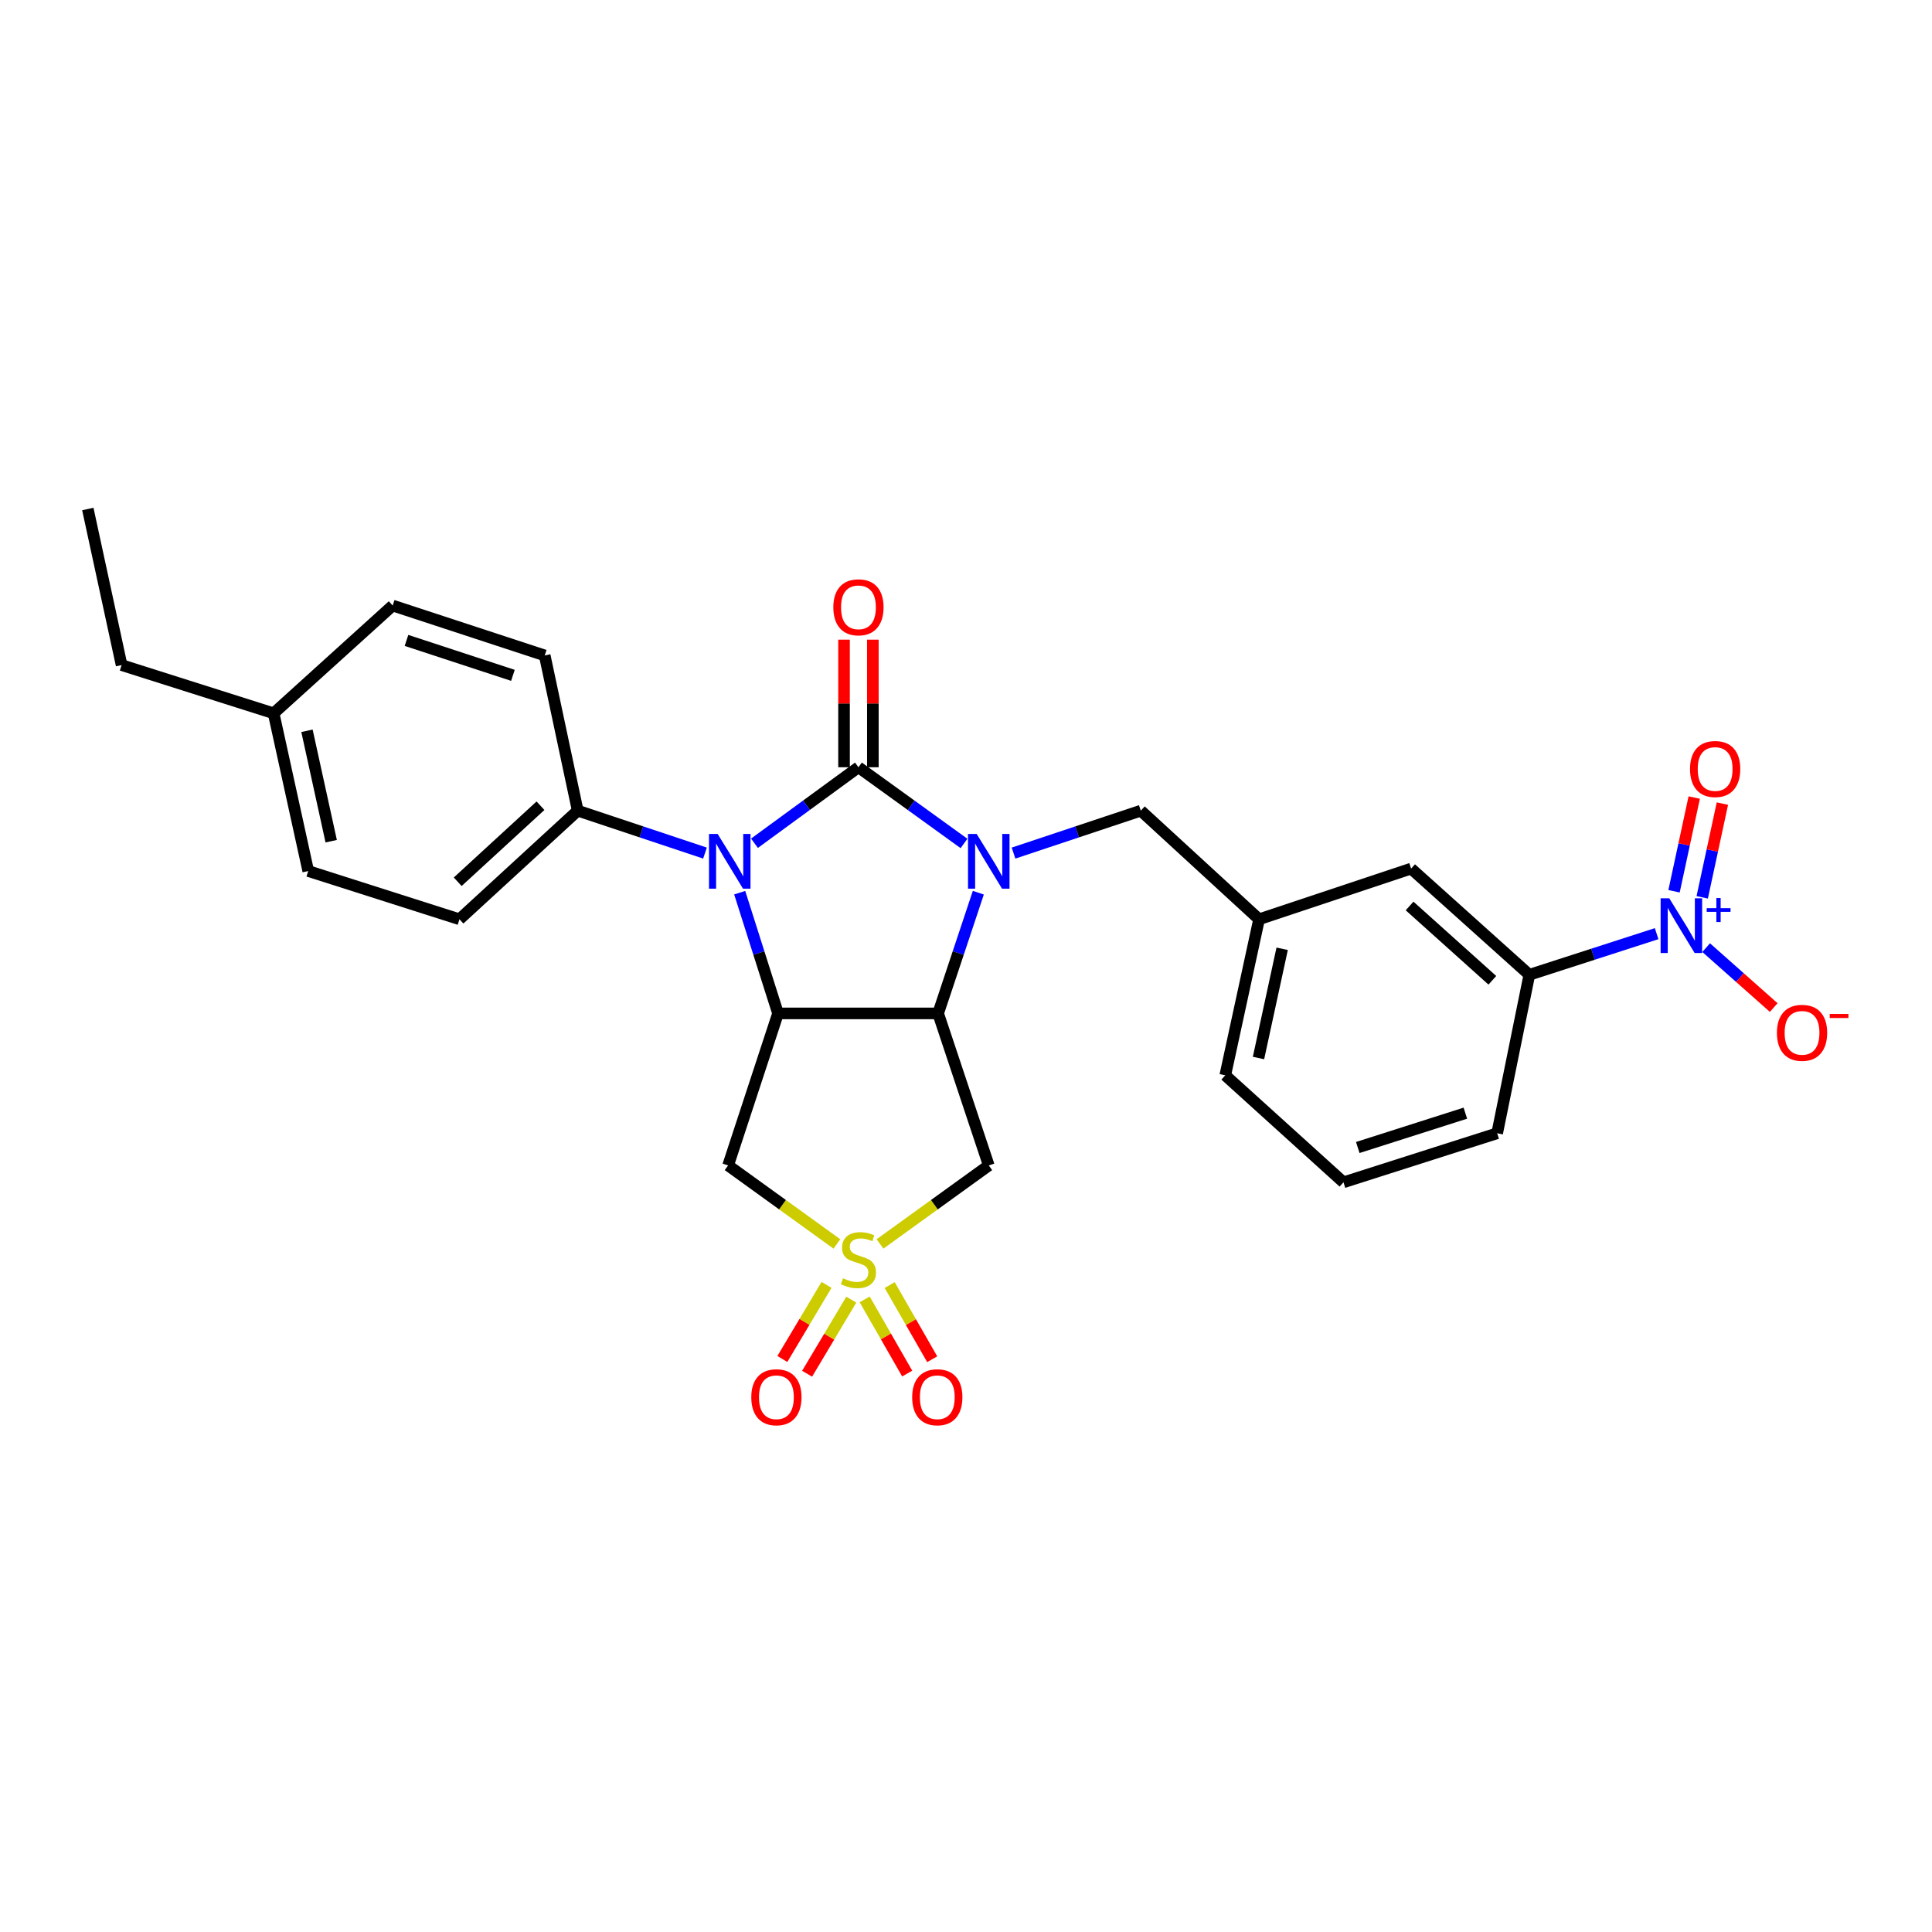 <?xml version='1.0' encoding='iso-8859-1'?>
<svg version='1.1' baseProfile='full'
              xmlns='http://www.w3.org/2000/svg'
                      xmlns:rdkit='http://www.rdkit.org/xml'
                      xmlns:xlink='http://www.w3.org/1999/xlink'
                  xml:space='preserve'
width='1000px' height='1000px' viewBox='0 0 1000 1000'>
<!-- END OF HEADER -->
<rect style='opacity:1.0;fill:#FFFFFF;stroke:none' width='1000' height='1000' x='0' y='0'> </rect>
<path class='bond-0' d='M 444.331,397.125 L 471.648,416.846' style='fill:none;fill-rule:evenodd;stroke:#000000;stroke-width:6px;stroke-linecap:butt;stroke-linejoin:miter;stroke-opacity:1' />
<path class='bond-0' d='M 471.648,416.846 L 498.965,436.568' style='fill:none;fill-rule:evenodd;stroke:#0000FF;stroke-width:6px;stroke-linecap:butt;stroke-linejoin:miter;stroke-opacity:1' />
<path class='bond-2' d='M 444.331,397.125 L 417.425,416.794' style='fill:none;fill-rule:evenodd;stroke:#000000;stroke-width:6px;stroke-linecap:butt;stroke-linejoin:miter;stroke-opacity:1' />
<path class='bond-2' d='M 417.425,416.794 L 390.518,436.464' style='fill:none;fill-rule:evenodd;stroke:#0000FF;stroke-width:6px;stroke-linecap:butt;stroke-linejoin:miter;stroke-opacity:1' />
<path class='bond-11' d='M 451.79,397.125 L 451.79,364.106' style='fill:none;fill-rule:evenodd;stroke:#000000;stroke-width:6px;stroke-linecap:butt;stroke-linejoin:miter;stroke-opacity:1' />
<path class='bond-11' d='M 451.79,364.106 L 451.79,331.088' style='fill:none;fill-rule:evenodd;stroke:#FF0000;stroke-width:6px;stroke-linecap:butt;stroke-linejoin:miter;stroke-opacity:1' />
<path class='bond-11' d='M 436.872,397.125 L 436.872,364.106' style='fill:none;fill-rule:evenodd;stroke:#000000;stroke-width:6px;stroke-linecap:butt;stroke-linejoin:miter;stroke-opacity:1' />
<path class='bond-11' d='M 436.872,364.106 L 436.872,331.088' style='fill:none;fill-rule:evenodd;stroke:#FF0000;stroke-width:6px;stroke-linecap:butt;stroke-linejoin:miter;stroke-opacity:1' />
<path class='bond-3' d='M 506.378,462.057 L 495.975,493.298' style='fill:none;fill-rule:evenodd;stroke:#0000FF;stroke-width:6px;stroke-linecap:butt;stroke-linejoin:miter;stroke-opacity:1' />
<path class='bond-3' d='M 495.975,493.298 L 485.571,524.539' style='fill:none;fill-rule:evenodd;stroke:#000000;stroke-width:6px;stroke-linecap:butt;stroke-linejoin:miter;stroke-opacity:1' />
<path class='bond-9' d='M 524.598,441.552 L 557.537,430.572' style='fill:none;fill-rule:evenodd;stroke:#0000FF;stroke-width:6px;stroke-linecap:butt;stroke-linejoin:miter;stroke-opacity:1' />
<path class='bond-9' d='M 557.537,430.572 L 590.476,419.593' style='fill:none;fill-rule:evenodd;stroke:#000000;stroke-width:6px;stroke-linecap:butt;stroke-linejoin:miter;stroke-opacity:1' />
<path class='bond-1' d='M 433.171,643.864 L 405.021,623.543' style='fill:none;fill-rule:evenodd;stroke:#CCCC00;stroke-width:6px;stroke-linecap:butt;stroke-linejoin:miter;stroke-opacity:1' />
<path class='bond-1' d='M 405.021,623.543 L 376.87,603.222' style='fill:none;fill-rule:evenodd;stroke:#000000;stroke-width:6px;stroke-linecap:butt;stroke-linejoin:miter;stroke-opacity:1' />
<path class='bond-12' d='M 447.563,672.561 L 458.564,691.757' style='fill:none;fill-rule:evenodd;stroke:#CCCC00;stroke-width:6px;stroke-linecap:butt;stroke-linejoin:miter;stroke-opacity:1' />
<path class='bond-12' d='M 458.564,691.757 L 469.565,710.953' style='fill:none;fill-rule:evenodd;stroke:#FF0000;stroke-width:6px;stroke-linecap:butt;stroke-linejoin:miter;stroke-opacity:1' />
<path class='bond-12' d='M 460.506,665.144 L 471.507,684.339' style='fill:none;fill-rule:evenodd;stroke:#CCCC00;stroke-width:6px;stroke-linecap:butt;stroke-linejoin:miter;stroke-opacity:1' />
<path class='bond-12' d='M 471.507,684.339 L 482.508,703.535' style='fill:none;fill-rule:evenodd;stroke:#FF0000;stroke-width:6px;stroke-linecap:butt;stroke-linejoin:miter;stroke-opacity:1' />
<path class='bond-13' d='M 427.815,665.053 L 416.378,684.231' style='fill:none;fill-rule:evenodd;stroke:#CCCC00;stroke-width:6px;stroke-linecap:butt;stroke-linejoin:miter;stroke-opacity:1' />
<path class='bond-13' d='M 416.378,684.231 L 404.941,703.408' style='fill:none;fill-rule:evenodd;stroke:#FF0000;stroke-width:6px;stroke-linecap:butt;stroke-linejoin:miter;stroke-opacity:1' />
<path class='bond-13' d='M 440.628,672.694 L 429.19,691.871' style='fill:none;fill-rule:evenodd;stroke:#CCCC00;stroke-width:6px;stroke-linecap:butt;stroke-linejoin:miter;stroke-opacity:1' />
<path class='bond-13' d='M 429.19,691.871 L 417.753,711.049' style='fill:none;fill-rule:evenodd;stroke:#FF0000;stroke-width:6px;stroke-linecap:butt;stroke-linejoin:miter;stroke-opacity:1' />
<path class='bond-29' d='M 455.491,643.864 L 483.638,623.543' style='fill:none;fill-rule:evenodd;stroke:#CCCC00;stroke-width:6px;stroke-linecap:butt;stroke-linejoin:miter;stroke-opacity:1' />
<path class='bond-29' d='M 483.638,623.543 L 511.785,603.222' style='fill:none;fill-rule:evenodd;stroke:#000000;stroke-width:6px;stroke-linecap:butt;stroke-linejoin:miter;stroke-opacity:1' />
<path class='bond-4' d='M 382.867,462.048 L 392.789,493.293' style='fill:none;fill-rule:evenodd;stroke:#0000FF;stroke-width:6px;stroke-linecap:butt;stroke-linejoin:miter;stroke-opacity:1' />
<path class='bond-4' d='M 392.789,493.293 L 402.711,524.539' style='fill:none;fill-rule:evenodd;stroke:#000000;stroke-width:6px;stroke-linecap:butt;stroke-linejoin:miter;stroke-opacity:1' />
<path class='bond-10' d='M 364.901,441.552 L 331.963,430.572' style='fill:none;fill-rule:evenodd;stroke:#0000FF;stroke-width:6px;stroke-linecap:butt;stroke-linejoin:miter;stroke-opacity:1' />
<path class='bond-10' d='M 331.963,430.572 L 299.024,419.593' style='fill:none;fill-rule:evenodd;stroke:#000000;stroke-width:6px;stroke-linecap:butt;stroke-linejoin:miter;stroke-opacity:1' />
<path class='bond-6' d='M 485.571,524.539 L 511.785,603.222' style='fill:none;fill-rule:evenodd;stroke:#000000;stroke-width:6px;stroke-linecap:butt;stroke-linejoin:miter;stroke-opacity:1' />
<path class='bond-28' d='M 485.571,524.539 L 402.711,524.539' style='fill:none;fill-rule:evenodd;stroke:#000000;stroke-width:6px;stroke-linecap:butt;stroke-linejoin:miter;stroke-opacity:1' />
<path class='bond-7' d='M 402.711,524.539 L 376.87,603.222' style='fill:none;fill-rule:evenodd;stroke:#000000;stroke-width:6px;stroke-linecap:butt;stroke-linejoin:miter;stroke-opacity:1' />
<path class='bond-5' d='M 857.468,483.26 L 824.526,493.9' style='fill:none;fill-rule:evenodd;stroke:#0000FF;stroke-width:6px;stroke-linecap:butt;stroke-linejoin:miter;stroke-opacity:1' />
<path class='bond-5' d='M 824.526,493.9 L 791.584,504.541' style='fill:none;fill-rule:evenodd;stroke:#000000;stroke-width:6px;stroke-linecap:butt;stroke-linejoin:miter;stroke-opacity:1' />
<path class='bond-14' d='M 883.103,490.498 L 900.588,506.004' style='fill:none;fill-rule:evenodd;stroke:#0000FF;stroke-width:6px;stroke-linecap:butt;stroke-linejoin:miter;stroke-opacity:1' />
<path class='bond-14' d='M 900.588,506.004 L 918.073,521.51' style='fill:none;fill-rule:evenodd;stroke:#FF0000;stroke-width:6px;stroke-linecap:butt;stroke-linejoin:miter;stroke-opacity:1' />
<path class='bond-15' d='M 881.064,464.457 L 886.287,440.201' style='fill:none;fill-rule:evenodd;stroke:#0000FF;stroke-width:6px;stroke-linecap:butt;stroke-linejoin:miter;stroke-opacity:1' />
<path class='bond-15' d='M 886.287,440.201 L 891.51,415.944' style='fill:none;fill-rule:evenodd;stroke:#FF0000;stroke-width:6px;stroke-linecap:butt;stroke-linejoin:miter;stroke-opacity:1' />
<path class='bond-15' d='M 866.48,461.317 L 871.703,437.06' style='fill:none;fill-rule:evenodd;stroke:#0000FF;stroke-width:6px;stroke-linecap:butt;stroke-linejoin:miter;stroke-opacity:1' />
<path class='bond-15' d='M 871.703,437.06 L 876.927,412.804' style='fill:none;fill-rule:evenodd;stroke:#FF0000;stroke-width:6px;stroke-linecap:butt;stroke-linejoin:miter;stroke-opacity:1' />
<path class='bond-8' d='M 791.584,504.541 L 730.388,449.586' style='fill:none;fill-rule:evenodd;stroke:#000000;stroke-width:6px;stroke-linecap:butt;stroke-linejoin:miter;stroke-opacity:1' />
<path class='bond-8' d='M 772.438,507.397 L 729.6,468.928' style='fill:none;fill-rule:evenodd;stroke:#000000;stroke-width:6px;stroke-linecap:butt;stroke-linejoin:miter;stroke-opacity:1' />
<path class='bond-31' d='M 791.584,504.541 L 774.934,586.572' style='fill:none;fill-rule:evenodd;stroke:#000000;stroke-width:6px;stroke-linecap:butt;stroke-linejoin:miter;stroke-opacity:1' />
<path class='bond-17' d='M 590.476,419.593 L 651.689,475.816' style='fill:none;fill-rule:evenodd;stroke:#000000;stroke-width:6px;stroke-linecap:butt;stroke-linejoin:miter;stroke-opacity:1' />
<path class='bond-18' d='M 299.024,419.593 L 237.819,475.816' style='fill:none;fill-rule:evenodd;stroke:#000000;stroke-width:6px;stroke-linecap:butt;stroke-linejoin:miter;stroke-opacity:1' />
<path class='bond-18' d='M 279.751,417.04 L 236.908,456.396' style='fill:none;fill-rule:evenodd;stroke:#000000;stroke-width:6px;stroke-linecap:butt;stroke-linejoin:miter;stroke-opacity:1' />
<path class='bond-19' d='M 299.024,419.593 L 281.943,339.26' style='fill:none;fill-rule:evenodd;stroke:#000000;stroke-width:6px;stroke-linecap:butt;stroke-linejoin:miter;stroke-opacity:1' />
<path class='bond-16' d='M 730.388,449.586 L 651.689,475.816' style='fill:none;fill-rule:evenodd;stroke:#000000;stroke-width:6px;stroke-linecap:butt;stroke-linejoin:miter;stroke-opacity:1' />
<path class='bond-25' d='M 651.689,475.816 L 634.193,556.579' style='fill:none;fill-rule:evenodd;stroke:#000000;stroke-width:6px;stroke-linecap:butt;stroke-linejoin:miter;stroke-opacity:1' />
<path class='bond-25' d='M 663.644,491.089 L 651.397,547.623' style='fill:none;fill-rule:evenodd;stroke:#000000;stroke-width:6px;stroke-linecap:butt;stroke-linejoin:miter;stroke-opacity:1' />
<path class='bond-21' d='M 237.819,475.816 L 159.542,450.845' style='fill:none;fill-rule:evenodd;stroke:#000000;stroke-width:6px;stroke-linecap:butt;stroke-linejoin:miter;stroke-opacity:1' />
<path class='bond-20' d='M 281.943,339.26 L 203.252,313.428' style='fill:none;fill-rule:evenodd;stroke:#000000;stroke-width:6px;stroke-linecap:butt;stroke-linejoin:miter;stroke-opacity:1' />
<path class='bond-20' d='M 265.486,349.559 L 210.402,331.476' style='fill:none;fill-rule:evenodd;stroke:#000000;stroke-width:6px;stroke-linecap:butt;stroke-linejoin:miter;stroke-opacity:1' />
<path class='bond-22' d='M 203.252,313.428 L 141.633,369.204' style='fill:none;fill-rule:evenodd;stroke:#000000;stroke-width:6px;stroke-linecap:butt;stroke-linejoin:miter;stroke-opacity:1' />
<path class='bond-30' d='M 159.542,450.845 L 141.633,369.204' style='fill:none;fill-rule:evenodd;stroke:#000000;stroke-width:6px;stroke-linecap:butt;stroke-linejoin:miter;stroke-opacity:1' />
<path class='bond-30' d='M 171.427,435.403 L 158.891,378.253' style='fill:none;fill-rule:evenodd;stroke:#000000;stroke-width:6px;stroke-linecap:butt;stroke-linejoin:miter;stroke-opacity:1' />
<path class='bond-26' d='M 141.633,369.204 L 62.941,344.249' style='fill:none;fill-rule:evenodd;stroke:#000000;stroke-width:6px;stroke-linecap:butt;stroke-linejoin:miter;stroke-opacity:1' />
<path class='bond-23' d='M 774.934,586.572 L 695.381,611.966' style='fill:none;fill-rule:evenodd;stroke:#000000;stroke-width:6px;stroke-linecap:butt;stroke-linejoin:miter;stroke-opacity:1' />
<path class='bond-23' d='M 758.465,576.17 L 702.778,593.945' style='fill:none;fill-rule:evenodd;stroke:#000000;stroke-width:6px;stroke-linecap:butt;stroke-linejoin:miter;stroke-opacity:1' />
<path class='bond-24' d='M 695.381,611.966 L 634.193,556.579' style='fill:none;fill-rule:evenodd;stroke:#000000;stroke-width:6px;stroke-linecap:butt;stroke-linejoin:miter;stroke-opacity:1' />
<path class='bond-27' d='M 62.941,344.249 L 45.455,263.461' style='fill:none;fill-rule:evenodd;stroke:#000000;stroke-width:6px;stroke-linecap:butt;stroke-linejoin:miter;stroke-opacity:1' />
<path  class='atom-1' d='M 505.525 431.663
L 514.805 446.663
Q 515.725 448.143, 517.205 450.823
Q 518.685 453.503, 518.765 453.663
L 518.765 431.663
L 522.525 431.663
L 522.525 459.983
L 518.645 459.983
L 508.685 443.583
Q 507.525 441.663, 506.285 439.463
Q 505.085 437.263, 504.725 436.583
L 504.725 459.983
L 501.045 459.983
L 501.045 431.663
L 505.525 431.663
' fill='#0000FF'/>
<path  class='atom-2' d='M 436.331 661.641
Q 436.651 661.761, 437.971 662.321
Q 439.291 662.881, 440.731 663.241
Q 442.211 663.561, 443.651 663.561
Q 446.331 663.561, 447.891 662.281
Q 449.451 660.961, 449.451 658.681
Q 449.451 657.121, 448.651 656.161
Q 447.891 655.201, 446.691 654.681
Q 445.491 654.161, 443.491 653.561
Q 440.971 652.801, 439.451 652.081
Q 437.971 651.361, 436.891 649.841
Q 435.851 648.321, 435.851 645.761
Q 435.851 642.201, 438.251 640.001
Q 440.691 637.801, 445.491 637.801
Q 448.771 637.801, 452.491 639.361
L 451.571 642.441
Q 448.171 641.041, 445.611 641.041
Q 442.851 641.041, 441.331 642.201
Q 439.811 643.321, 439.851 645.281
Q 439.851 646.801, 440.611 647.721
Q 441.411 648.641, 442.531 649.161
Q 443.691 649.681, 445.611 650.281
Q 448.171 651.081, 449.691 651.881
Q 451.211 652.681, 452.291 654.321
Q 453.411 655.921, 453.411 658.681
Q 453.411 662.601, 450.771 664.721
Q 448.171 666.801, 443.811 666.801
Q 441.291 666.801, 439.371 666.241
Q 437.491 665.721, 435.251 664.801
L 436.331 661.641
' fill='#CCCC00'/>
<path  class='atom-3' d='M 371.455 431.663
L 380.735 446.663
Q 381.655 448.143, 383.135 450.823
Q 384.615 453.503, 384.695 453.663
L 384.695 431.663
L 388.455 431.663
L 388.455 459.983
L 384.575 459.983
L 374.615 443.583
Q 373.455 441.663, 372.215 439.463
Q 371.015 437.263, 370.655 436.583
L 370.655 459.983
L 366.975 459.983
L 366.975 431.663
L 371.455 431.663
' fill='#0000FF'/>
<path  class='atom-6' d='M 864.016 464.963
L 873.296 479.963
Q 874.216 481.443, 875.696 484.123
Q 877.176 486.803, 877.256 486.963
L 877.256 464.963
L 881.016 464.963
L 881.016 493.283
L 877.136 493.283
L 867.176 476.883
Q 866.016 474.963, 864.776 472.763
Q 863.576 470.563, 863.216 469.883
L 863.216 493.283
L 859.536 493.283
L 859.536 464.963
L 864.016 464.963
' fill='#0000FF'/>
<path  class='atom-6' d='M 883.392 470.068
L 888.381 470.068
L 888.381 464.814
L 890.599 464.814
L 890.599 470.068
L 895.721 470.068
L 895.721 471.968
L 890.599 471.968
L 890.599 477.248
L 888.381 477.248
L 888.381 471.968
L 883.392 471.968
L 883.392 470.068
' fill='#0000FF'/>
<path  class='atom-12' d='M 431.331 314.336
Q 431.331 307.536, 434.691 303.736
Q 438.051 299.936, 444.331 299.936
Q 450.611 299.936, 453.971 303.736
Q 457.331 307.536, 457.331 314.336
Q 457.331 321.216, 453.931 325.136
Q 450.531 329.016, 444.331 329.016
Q 438.091 329.016, 434.691 325.136
Q 431.331 321.256, 431.331 314.336
M 444.331 325.816
Q 448.651 325.816, 450.971 322.936
Q 453.331 320.016, 453.331 314.336
Q 453.331 308.776, 450.971 305.976
Q 448.651 303.136, 444.331 303.136
Q 440.011 303.136, 437.651 305.936
Q 435.331 308.736, 435.331 314.336
Q 435.331 320.056, 437.651 322.936
Q 440.011 325.816, 444.331 325.816
' fill='#FF0000'/>
<path  class='atom-13' d='M 472.14 723.208
Q 472.14 716.408, 475.5 712.608
Q 478.86 708.808, 485.14 708.808
Q 491.42 708.808, 494.78 712.608
Q 498.14 716.408, 498.14 723.208
Q 498.14 730.088, 494.74 734.008
Q 491.34 737.888, 485.14 737.888
Q 478.9 737.888, 475.5 734.008
Q 472.14 730.128, 472.14 723.208
M 485.14 734.688
Q 489.46 734.688, 491.78 731.808
Q 494.14 728.888, 494.14 723.208
Q 494.14 717.648, 491.78 714.848
Q 489.46 712.008, 485.14 712.008
Q 480.82 712.008, 478.46 714.808
Q 476.14 717.608, 476.14 723.208
Q 476.14 728.928, 478.46 731.808
Q 480.82 734.688, 485.14 734.688
' fill='#FF0000'/>
<path  class='atom-14' d='M 388.865 723.208
Q 388.865 716.408, 392.225 712.608
Q 395.585 708.808, 401.865 708.808
Q 408.145 708.808, 411.505 712.608
Q 414.865 716.408, 414.865 723.208
Q 414.865 730.088, 411.465 734.008
Q 408.065 737.888, 401.865 737.888
Q 395.625 737.888, 392.225 734.008
Q 388.865 730.128, 388.865 723.208
M 401.865 734.688
Q 406.185 734.688, 408.505 731.808
Q 410.865 728.888, 410.865 723.208
Q 410.865 717.648, 408.505 714.848
Q 406.185 712.008, 401.865 712.008
Q 397.545 712.008, 395.185 714.808
Q 392.865 717.608, 392.865 723.208
Q 392.865 728.928, 395.185 731.808
Q 397.545 734.688, 401.865 734.688
' fill='#FF0000'/>
<path  class='atom-15' d='M 919.732 534.589
Q 919.732 527.789, 923.092 523.989
Q 926.452 520.189, 932.732 520.189
Q 939.012 520.189, 942.372 523.989
Q 945.732 527.789, 945.732 534.589
Q 945.732 541.469, 942.332 545.389
Q 938.932 549.269, 932.732 549.269
Q 926.492 549.269, 923.092 545.389
Q 919.732 541.509, 919.732 534.589
M 932.732 546.069
Q 937.052 546.069, 939.372 543.189
Q 941.732 540.269, 941.732 534.589
Q 941.732 529.029, 939.372 526.229
Q 937.052 523.389, 932.732 523.389
Q 928.412 523.389, 926.052 526.189
Q 923.732 528.989, 923.732 534.589
Q 923.732 540.309, 926.052 543.189
Q 928.412 546.069, 932.732 546.069
' fill='#FF0000'/>
<path  class='atom-15' d='M 947.052 524.812
L 956.74 524.812
L 956.74 526.924
L 947.052 526.924
L 947.052 524.812
' fill='#FF0000'/>
<path  class='atom-16' d='M 874.754 398.033
Q 874.754 391.233, 878.114 387.433
Q 881.474 383.633, 887.754 383.633
Q 894.034 383.633, 897.394 387.433
Q 900.754 391.233, 900.754 398.033
Q 900.754 404.913, 897.354 408.833
Q 893.954 412.713, 887.754 412.713
Q 881.514 412.713, 878.114 408.833
Q 874.754 404.953, 874.754 398.033
M 887.754 409.513
Q 892.074 409.513, 894.394 406.633
Q 896.754 403.713, 896.754 398.033
Q 896.754 392.473, 894.394 389.673
Q 892.074 386.833, 887.754 386.833
Q 883.434 386.833, 881.074 389.633
Q 878.754 392.433, 878.754 398.033
Q 878.754 403.753, 881.074 406.633
Q 883.434 409.513, 887.754 409.513
' fill='#FF0000'/>
</svg>
